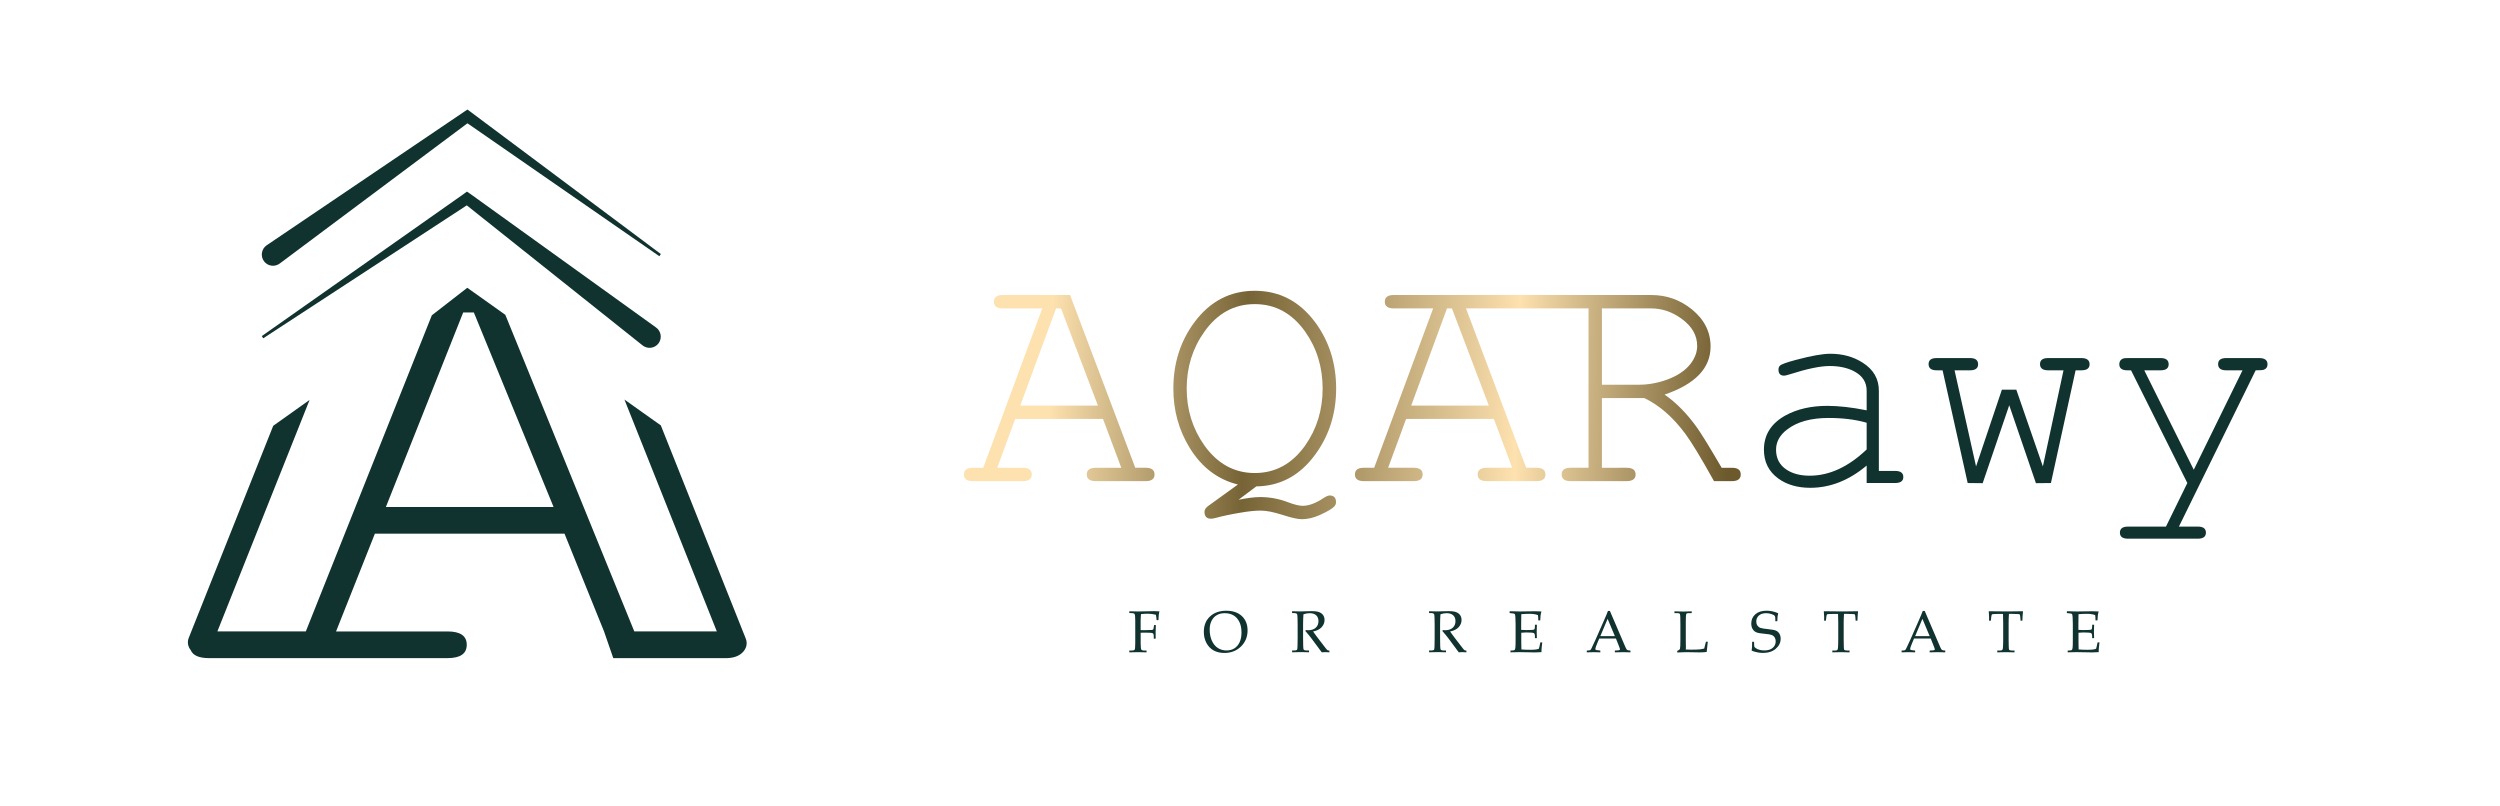 <?xml version="1.0" encoding="utf-8"?>
<!-- Generator: Adobe Illustrator 26.5.0, SVG Export Plug-In . SVG Version: 6.00 Build 0)  -->
<svg version="1.1" id="Layer_1" xmlns="http://www.w3.org/2000/svg" xmlns:xlink="http://www.w3.org/1999/xlink" x="0px" y="0px"
	 viewBox="0 0 785 253" style="enable-background:new 0 0 785 253;" xml:space="preserve">
<style type="text/css">
	.st0{fill:#113330;}
	.st1{opacity:0.84;}
	.st2{fill:none;stroke:url(#SVGID_1_);stroke-width:8;stroke-miterlimit:10;}
	.st3{stroke:#000000;stroke-width:13;stroke-linecap:round;stroke-miterlimit:10;}
	.st4{fill:url(#SVGID_00000008830518218040299660000015205783718806841005_);}
	.st5{fill:url(#SVGID_00000054247113182592258810000007888969044029903011_);}
	.st6{fill:url(#SVGID_00000183951941028237943030000011652815258979582120_);}
	.st7{fill:url(#SVGID_00000121237074704093237560000015723037046685404823_);}
	.st8{fill:url(#SVGID_00000143591645724795659790000017935221076310033030_);}
	.st9{fill:url(#SVGID_00000110465371552245031160000014540615211729280697_);}
	.st10{fill:url(#SVGID_00000042699831889076461600000011014286378603867271_);}
	.st11{fill:url(#SVGID_00000057135891140232320150000014910498694368478855_);}
	.st12{fill:#FFFFFF;}
	.st13{fill:url(#SVGID_00000173123969292100490520000010055112373808692386_);}
	.st14{fill:url(#SVGID_00000152234796064870384720000001704160661283015101_);}
	.st15{fill:url(#SVGID_00000008831923360888620590000018162906924175561350_);}
	.st16{fill:url(#SVGID_00000132805894827965694770000018032439253288773042_);}
	.st17{fill:url(#SVGID_00000129184695590368773860000002586414190937197483_);}
	.st18{fill:url(#SVGID_00000128454497907928690900000010675643034324874133_);}
	.st19{fill:url(#SVGID_00000113315750481775582950000017504644870908928390_);}
	.st20{fill:url(#SVGID_00000062893829318955130230000002808698683905229954_);}
	.st21{fill:url(#SVGID_00000176764169778863042240000016559447279057588632_);}
	.st22{fill:url(#SVGID_00000083775065011284144880000002498263545089004424_);}
	.st23{fill:url(#SVGID_00000031919253014831262450000004998699440641460641_);}
	.st24{fill:url(#SVGID_00000083082559373629315160000004806964571704507301_);}
	.st25{fill:url(#SVGID_00000181780741819909775940000014244520030623102901_);}
	.st26{fill:url(#SVGID_00000140002088188650439700000008616980107419706502_);}
	.st27{fill:url(#SVGID_00000153674867661849634420000003765057405295923600_);}
	.st28{fill:url(#SVGID_00000163069221460548050080000007158980465616720305_);}
	.st29{fill:url(#SVGID_00000057866728879560795170000014545650677636667301_);}
	.st30{fill:url(#SVGID_00000082342773927439460570000011805113332829189006_);}
	.st31{fill:url(#SVGID_00000061461695884153558280000010183849709103455388_);}
	.st32{fill:url(#SVGID_00000029759764413214760950000013841596082438365882_);}
	.st33{fill:url(#SVGID_00000065039648634200848970000015385231615572310432_);}
	.st34{fill:url(#SVGID_00000129183450626510851680000015442511405284711047_);}
	.st35{fill:url(#SVGID_00000002369906267890778780000013898982724400978059_);}
	.st36{fill:url(#SVGID_00000127041691735893076330000012772631651207473812_);}
	.st37{fill:url(#SVGID_00000049914721005518706250000001911536005314342289_);}
	.st38{fill:url(#SVGID_00000061466973002463098850000001193396879783965581_);}
	.st39{fill:url(#SVGID_00000114035485893888054410000003137923357893260198_);}
	.st40{fill:url(#SVGID_00000080185669251411573720000011614566555780005788_);}
	.st41{fill:url(#SVGID_00000009583065846851917550000014643331469194700205_);}
</style>
<g>
	<g>
		<g>
			<linearGradient id="SVGID_1_" gradientUnits="userSpaceOnUse" x1="295.668" y1="121.07" x2="543.008" y2="128.888">
				<stop  offset="0.138" style="stop-color:#FDE1AF"/>
				<stop  offset="0.385" style="stop-color:#776436"/>
				<stop  offset="0.73" style="stop-color:#FDE1AF"/>
				<stop  offset="1" style="stop-color:#6C592C"/>
			</linearGradient>
			<path style="fill:url(#SVGID_1_);" d="M362.52,148.98c0,1.4-0.93,2.1-2.8,2.1h-15.63c-1.9,0-2.85-0.7-2.85-2.1
				c0-1.4,0.95-2.1,2.85-2.1h7.99l-5.74-15.33h-27.57l-5.64,15.33h8.04c1.86,0,2.8,0.7,2.8,2.1c0,1.4-0.93,2.1-2.8,2.1h-15.68
				c-1.86,0-2.8-0.7-2.8-2.1c0-1.4,0.93-2.1,2.8-2.1h3.25l18.53-50.04h-12.39c-1.86,0-2.8-0.7-2.8-2.1c0-1.4,0.93-2.1,2.8-2.1H336
				l20.47,54.23h3.25C361.59,146.88,362.52,147.58,362.52,148.98z M344.74,127.35l-11.59-30.51h-1.55l-11.24,30.51H344.74z"/>
			
				<linearGradient id="SVGID_00000139980848775355918790000005999892228187696016_" gradientUnits="userSpaceOnUse" x1="295.57" y1="124.18" x2="542.909" y2="131.999">
				<stop  offset="0.138" style="stop-color:#FDE1AF"/>
				<stop  offset="0.385" style="stop-color:#776436"/>
				<stop  offset="0.73" style="stop-color:#FDE1AF"/>
				<stop  offset="1" style="stop-color:#6C592C"/>
			</linearGradient>
			<path style="fill:url(#SVGID_00000139980848775355918790000005999892228187696016_);" d="M419.55,122.01
				c0,7.82-2.18,14.72-6.54,20.68c-4.79,6.59-10.97,9.94-18.53,10.04l-5.59,4.2c2.76-0.57,5.04-0.85,6.84-0.85
				c2.96,0,5.84,0.53,8.64,1.6c2.03,0.77,3.58,1.15,4.65,1.15c1.9,0,4.05-0.78,6.44-2.35c0.9-0.6,1.56-0.9,2-0.9
				c1.37,0,2.05,0.7,2.05,2.1c0,0.5-0.17,0.93-0.5,1.3c-0.7,0.77-2.28,1.7-4.74,2.8c-1.9,0.83-3.73,1.25-5.49,1.25
				c-1.27,0-3.29-0.45-6.07-1.35c-2.78-0.9-5.07-1.35-6.87-1.35c-1.63,0-3.65,0.2-6.04,0.6c-3.2,0.53-5.89,1.1-8.09,1.7
				c-0.6,0.17-1.08,0.25-1.45,0.25c-1.37,0-2.05-0.73-2.05-2.2c0-0.63,0.38-1.23,1.15-1.8l9.34-6.74
				c-6.33-1.56-11.37-5.39-15.13-11.49c-3.43-5.56-5.14-11.77-5.14-18.63c0-7.96,2.21-14.91,6.64-20.87
				c4.89-6.56,11.2-9.84,18.93-9.84s14.03,3.28,18.93,9.84C417.34,107.1,419.55,114.05,419.55,122.01z M415.31,122.01
				c0-6.72-1.83-12.68-5.49-17.88c-4.1-5.76-9.37-8.64-15.83-8.64s-11.74,2.9-15.83,8.69c-3.7,5.19-5.54,11.14-5.54,17.83
				c0,6.66,1.85,12.6,5.54,17.83c4.13,5.79,9.41,8.69,15.83,8.69c6.46,0,11.74-2.88,15.83-8.64
				C413.47,134.7,415.31,128.74,415.31,122.01z"/>
			
				<linearGradient id="SVGID_00000100344740585918935510000006857963073223920798_" gradientUnits="userSpaceOnUse" x1="295.821" y1="116.246" x2="543.16" y2="124.065">
				<stop  offset="0.138" style="stop-color:#FDE1AF"/>
				<stop  offset="0.385" style="stop-color:#776436"/>
				<stop  offset="0.73" style="stop-color:#FDE1AF"/>
				<stop  offset="1" style="stop-color:#6C592C"/>
			</linearGradient>
			<path style="fill:url(#SVGID_00000100344740585918935510000006857963073223920798_);" d="M543.8,146.88h-3.2
				c-3.69-6.33-6.25-10.5-7.69-12.54c-3.15-4.43-6.57-7.91-10.23-10.44c9.62-3.27,14.44-8.29,14.44-15.08
				c0-4.63-1.99-8.55-5.95-11.74c-3.69-2.96-7.91-4.44-12.64-4.44h-80.9c-1.87,0-2.8,0.7-2.8,2.1c0,1.4,0.94,2.1,2.8,2.1h12.38
				l-18.52,50.04h-3.25c-1.87,0-2.79,0.7-2.79,2.1c0,1.39,0.93,2.1,2.79,2.1h15.68c1.87,0,2.79-0.71,2.79-2.1
				c0-1.4-0.93-2.1-2.79-2.1h-8.05l5.65-15.34h27.56l5.74,15.34h-7.99c-1.89,0-2.85,0.7-2.85,2.1c0,1.39,0.96,2.1,2.85,2.1h15.64
				c1.87,0,2.79-0.71,2.79-2.1c0-1.4-0.93-2.1-2.79-2.1h-3.25l-18.89-50.04h38.47v50.04h-5.65c-1.87,0-2.79,0.7-2.79,2.1
				c0,1.39,0.93,2.1,2.79,2.1h17.58c1.89,0,2.85-0.71,2.85-2.1c0-1.4-0.96-2.1-2.85-2.1H503V125h13.33
				c4.7,2.24,8.98,5.98,12.88,11.24c1.93,2.6,4.93,7.54,8.99,14.84h5.6c1.87,0,2.79-0.71,2.79-2.1
				C546.6,147.58,545.67,146.88,543.8,146.88z M467.49,127.35h-24.37l11.24-30.51h1.55L467.49,127.35z M514.43,120.81H503V96.84
				h15.43c3.42,0,6.63,1.09,9.59,3.25c3.27,2.37,4.89,5.21,4.89,8.54c0,1.87-0.66,3.69-1.99,5.49c-1.63,2.16-4.13,3.86-7.49,5.09
				C520.49,120.28,517.5,120.81,514.43,120.81z"/>
			<g>
				<g>
					<path class="st0" d="M597.64,149.77c0,1.27-0.86,1.9-2.58,1.9h-8.93v-5.48c-5.53,4.65-11.43,6.98-17.72,6.98
						c-3.99,0-7.33-0.97-10.01-2.9c-3.02-2.2-4.53-5.22-4.53-9.06c0-4.68,2.27-8.28,6.8-10.78c3.65-1.99,8.02-2.99,13.09-2.99
						c3.62,0,7.75,0.47,12.37,1.4v-6.16c0-2.69-1.33-4.73-3.99-6.12c-2.11-1.09-4.65-1.63-7.61-1.63c-2.93,0-7.08,0.86-12.46,2.58
						c-0.94,0.3-1.56,0.45-1.86,0.45c-1.18,0-1.77-0.63-1.77-1.9c0-0.51,0.15-0.92,0.45-1.22c0.42-0.45,2.13-1.07,5.12-1.86
						c4.77-1.27,8.34-1.9,10.69-1.9c3.9,0,7.29,0.94,10.19,2.81c3.38,2.14,5.07,5.07,5.07,8.79v25.19h5.07
						C596.78,147.87,597.64,148.5,597.64,149.77z M586.13,141.12v-8.38c-3.47-1-7.46-1.5-11.96-1.5c-5.5,0-9.82,1.19-12.96,3.58
						c-2.36,1.78-3.53,3.91-3.53,6.39c0,2.75,1.12,4.85,3.35,6.3c1.9,1.24,4.3,1.86,7.2,1.86
						C574.43,149.36,580.39,146.61,586.13,141.12z"/>
				</g>
			</g>
			<g>
				<g>
					<path class="st0" d="M656.13,114.38c0,1.27-0.86,1.9-2.58,1.9h-1.81l-7.75,35.39l-4.71,0.05l-8.38-24.47l-8.34,24.47
						l-4.71-0.05l-7.88-35.39h-1.86c-1.69,0-2.54-0.65-2.54-1.95c0-1.27,0.85-1.9,2.54-1.9h10.47c1.69,0,2.54,0.65,2.54,1.95
						c0,1.27-0.85,1.9-2.54,1.9h-4.85l6.75,30.18l8.11-24.1h4.53l8.34,24.1l6.48-30.18h-4.8c-1.72,0-2.58-0.65-2.58-1.95
						c0-1.27,0.86-1.9,2.58-1.9h10.42C655.27,112.44,656.13,113.09,656.13,114.38z"/>
				</g>
			</g>
			<g>
				<g>
					<path class="st0" d="M712,114.38c0,0.88-0.39,1.45-1.18,1.72c-0.3,0.12-1.15,0.18-2.54,0.18l-24.1,49.07h5.94
						c1.69,0,2.54,0.63,2.54,1.9c0,1.27-0.85,1.9-2.54,1.9h-21.93c-1.69,0-2.54-0.63-2.54-1.9c0-1.27,0.85-1.9,2.54-1.9h11.92
						l6.71-13.68l-17.67-35.39H668c-1.69,0-2.54-0.63-2.54-1.9c0-0.85,0.36-1.43,1.09-1.77c0.3-0.12,0.78-0.18,1.45-0.18h10.42
						c1.69,0,2.54,0.65,2.54,1.95c0,1.27-0.85,1.9-2.54,1.9h-5.12l15.54,31.22l15.31-31.22h-5.12c-1.69,0-2.54-0.65-2.54-1.95
						c0-1.27,0.85-1.9,2.54-1.9h10.38C711.14,112.44,712,113.09,712,114.38z"/>
				</g>
			</g>
		</g>
	</g>
	<g>
		<g>
			<g>
				<g>
					<line class="st0" x1="230.66" y1="201.97" x2="201.79" y2="129.52"/>
					<path class="st0" d="M234.19,200.57l-26.69-67l-5.71-4.05l-5.72-4.06l29.01,72.8h-25.91l-40.5-99.41l-11.94-8.49l-11.14,8.65
						l0,0l-39.56,99.25H68.26l28.95-72.68l-11.42,8.12l-26.52,66.58c-0.54,1.34-0.25,2.79,0.6,3.83c0.7,1.7,2.62,2.54,5.75,2.54
						h74.9c4.03,0,6.04-1.4,6.04-4.19c0-2.8-2.01-4.19-6.04-4.19h-35l12.19-30.69h59.55l12.41,30.69l2.9,8.39c0,0,35.24,0,35.25,0
						c2,0,4.05-0.4,5.47-1.92c0.45-0.49,0.83-1.09,1.02-1.74C234.54,202.2,234.49,201.33,234.19,200.57z M121.17,159.19l24.27-61.07
						h3.35l25.03,61.07H121.17z"/>
				</g>
			</g>
		</g>
	</g>
	<g>
		<g>
			<path class="st0" d="M358.17,198.68v3.11c0,1.24,0.07,1.96,0.2,2.17s0.47,0.31,1.01,0.31h0.64v0.57
				c-1.15-0.04-2.06-0.06-2.75-0.06c-0.69,0-1.58,0.02-2.67,0.06v-0.57h0.73c0.52,0,0.84-0.1,0.96-0.3c0.12-0.2,0.18-0.93,0.18-2.18
				v-6.84c0-1.22-0.07-1.94-0.2-2.14s-0.47-0.3-1.01-0.3h-0.65v-0.57c1,0.04,1.91,0.06,2.71,0.06l5.21-0.1
				c0.54,0,1.06,0.03,1.54,0.08c-0.19,0.65-0.3,1.56-0.32,2.75h-0.58c-0.04-0.63-0.11-1.19-0.22-1.69
				c-0.83-0.22-1.66-0.33-2.51-0.33c-0.74,0-1.46,0.04-2.17,0.12c-0.07,0.79-0.11,1.5-0.11,2.14v2.88c0.36,0.02,0.72,0.03,1.07,0.03
				c0.91,0,1.7-0.02,2.38-0.07c0.23-0.01,0.39-0.06,0.47-0.15c0.08-0.09,0.15-0.32,0.2-0.7l0.09-0.69h0.57
				c-0.05,1.11-0.07,1.82-0.07,2.13l0.01,2.14h-0.6v-0.7c0-0.56-0.11-0.89-0.32-1.01c-0.21-0.12-1.02-0.18-2.43-0.18
				C359.16,198.65,358.7,198.66,358.17,198.68z"/>
			<path class="st0" d="M378,198.39c0-1.99,0.64-3.59,1.92-4.8c1.28-1.21,2.99-1.82,5.12-1.82c2.09,0,3.73,0.56,4.92,1.69
				c1.19,1.13,1.78,2.62,1.78,4.49c0,2.01-0.69,3.69-2.07,5.05c-1.38,1.35-3.12,2.03-5.21,2.03c-1.31,0-2.44-0.27-3.39-0.8
				c-0.95-0.53-1.7-1.31-2.25-2.33C378.27,200.87,378,199.7,378,198.39z M379.84,197.64c0,1.37,0.23,2.55,0.7,3.57
				s1.1,1.77,1.88,2.27c0.79,0.5,1.68,0.76,2.69,0.76c0.94,0,1.76-0.21,2.46-0.64c0.7-0.43,1.25-1.07,1.66-1.92
				c0.4-0.85,0.6-1.89,0.6-3.11c0-1.28-0.22-2.38-0.67-3.29s-1.05-1.59-1.83-2.05c-0.77-0.46-1.69-0.69-2.75-0.69
				c-0.97,0-1.8,0.2-2.5,0.61c-0.7,0.4-1.25,1-1.65,1.78C380.04,195.71,379.84,196.62,379.84,197.64z"/>
			<path class="st0" d="M412.31,198.29c0.59,0.85,1.33,1.84,2.2,2.97l1.74,2.26c0.31,0.39,0.51,0.61,0.62,0.66
				c0.1,0.05,0.21,0.08,0.32,0.08h0.24v0.57c-0.5-0.04-0.94-0.06-1.31-0.06c-0.34,0-0.71,0.02-1.09,0.06l-3.21-4.33
				c-0.6-0.8-1.24-1.58-1.92-2.34l0.09-0.31c0.35,0.03,0.61,0.04,0.78,0.04c1.01,0,1.8-0.26,2.37-0.78s0.86-1.21,0.86-2.08
				c0-0.78-0.24-1.39-0.72-1.83c-0.48-0.44-1.18-0.66-2.09-0.66c-0.63,0-1.27,0.12-1.91,0.35c-0.07,0.96-0.11,1.99-0.11,3.08v4.38
				c0,2.13,0.05,3.32,0.15,3.55c0.1,0.23,0.43,0.35,1,0.35h0.71v0.57c-1-0.04-1.83-0.06-2.49-0.06c-0.52,0-1.46,0.02-2.82,0.06
				v-0.57h0.68c0.52,0,0.83-0.11,0.92-0.34s0.14-1.42,0.14-3.57v-4.36c0-1.87-0.06-2.92-0.17-3.14c-0.11-0.22-0.48-0.34-1.09-0.34
				h-0.49v-0.57c1.12,0.04,1.98,0.06,2.57,0.06c0.4,0,0.97-0.02,1.72-0.05c0.87-0.03,1.5-0.04,1.88-0.04c1.04,0,1.84,0.11,2.38,0.33
				c0.54,0.22,0.95,0.54,1.23,0.96c0.28,0.42,0.42,0.92,0.42,1.5c0,0.85-0.31,1.6-0.92,2.26S413.48,198.05,412.31,198.29z"/>
			<path class="st0" d="M455.33,198.29c0.59,0.85,1.33,1.84,2.2,2.97l1.74,2.26c0.31,0.39,0.51,0.61,0.62,0.66
				c0.1,0.05,0.21,0.08,0.32,0.08h0.24v0.57c-0.5-0.04-0.94-0.06-1.31-0.06c-0.34,0-0.71,0.02-1.09,0.06l-3.21-4.33
				c-0.6-0.8-1.24-1.58-1.92-2.34l0.09-0.31c0.35,0.03,0.61,0.04,0.78,0.04c1.01,0,1.8-0.26,2.37-0.78s0.86-1.21,0.86-2.08
				c0-0.78-0.24-1.39-0.72-1.83c-0.48-0.44-1.18-0.66-2.09-0.66c-0.63,0-1.27,0.12-1.91,0.35c-0.07,0.96-0.11,1.99-0.11,3.08v4.38
				c0,2.13,0.05,3.32,0.15,3.55c0.1,0.23,0.43,0.35,1,0.35h0.71v0.57c-1-0.04-1.83-0.06-2.49-0.06c-0.52,0-1.46,0.02-2.82,0.06
				v-0.57h0.68c0.52,0,0.83-0.11,0.92-0.34s0.14-1.42,0.14-3.57v-4.36c0-1.87-0.06-2.92-0.17-3.14c-0.11-0.22-0.48-0.34-1.09-0.34
				h-0.49v-0.57c1.12,0.04,1.98,0.06,2.57,0.06c0.4,0,0.97-0.02,1.72-0.05c0.87-0.03,1.5-0.04,1.88-0.04c1.04,0,1.84,0.11,2.38,0.33
				c0.54,0.22,0.95,0.54,1.23,0.96c0.28,0.42,0.42,0.92,0.42,1.5c0,0.85-0.31,1.6-0.92,2.26S456.5,198.05,455.33,198.29z"/>
			<path class="st0" d="M477.68,198.68v2.22l0.01,1.28c0,0.8,0.01,1.38,0.03,1.75c0.88,0.07,1.83,0.1,2.84,0.1
				c0.68,0,1.25-0.03,1.71-0.09c0.3-0.04,0.61-0.11,0.94-0.24c0.15-0.53,0.31-1.2,0.46-1.99h0.6c-0.16,1.33-0.25,2.21-0.25,2.65
				l0.02,0.41c-0.7,0.06-1.38,0.09-2.05,0.09l-1.42-0.03c-1.57-0.04-2.72-0.06-3.46-0.06c-0.71,0-1.65,0.02-2.82,0.06v-0.57h0.28
				c0.53,0,0.86-0.05,0.99-0.15s0.23-0.34,0.27-0.73c0.05-0.38,0.07-1.22,0.07-2.52v-4.98c0-0.82-0.02-1.48-0.06-2
				c-0.04-0.52-0.08-0.83-0.13-0.93c-0.05-0.1-0.11-0.18-0.2-0.23c-0.08-0.05-0.34-0.1-0.78-0.14l-0.7-0.07v-0.57h0.98l0.96,0.03
				c0.54,0.02,0.95,0.03,1.22,0.03l3.48-0.05l1.65-0.01c0.56-0.01,1.13,0.01,1.7,0.06c-0.23,0.72-0.36,1.65-0.38,2.8h-0.62
				c0-0.67-0.03-1.22-0.1-1.66c-0.71-0.27-1.59-0.4-2.63-0.4c-0.83,0-1.69,0.04-2.6,0.11c0.01,0.57,0,1.13-0.02,1.7l-0.02,1.39v1.84
				c0.6,0.04,1.13,0.06,1.59,0.06c1.44,0,2.25-0.05,2.44-0.15s0.29-0.41,0.29-0.93v-0.59h0.62c-0.04,0.91-0.06,1.64-0.06,2.18
				c0,0.57,0.02,1.25,0.06,2.03h-0.62v-0.53c0-0.58-0.11-0.93-0.34-1.06s-1.03-0.2-2.4-0.2
				C478.75,198.61,478.22,198.63,477.68,198.68z"/>
			<path class="st0" d="M507.4,200.49h-5.24l-0.61,1.46c-0.41,0.97-0.61,1.56-0.61,1.78c0,0.14,0.04,0.24,0.11,0.3
				c0.08,0.06,0.27,0.11,0.58,0.14l0.87,0.1v0.57c-0.58-0.04-1.23-0.06-1.96-0.06c-0.87,0-1.63,0.02-2.29,0.06v-0.57l0.27-0.01
				c0.42-0.01,0.7-0.06,0.82-0.13c0.12-0.08,0.25-0.26,0.39-0.56c0.43-0.87,0.87-1.81,1.31-2.82l2.49-5.65
				c0.66-1.5,1.12-2.58,1.36-3.26h0.62l4.58,10.67c0.31,0.73,0.51,1.16,0.62,1.31c0.1,0.15,0.22,0.25,0.35,0.32s0.43,0.11,0.9,0.13
				v0.57c-0.79-0.04-1.54-0.06-2.25-0.06c-0.66,0-1.55,0.02-2.65,0.06v-0.57l0.9-0.05c0.32-0.02,0.51-0.06,0.57-0.1
				c0.09-0.07,0.14-0.15,0.14-0.25c0-0.11-0.09-0.39-0.27-0.85L507.4,200.49z M502.5,199.75h4.57l-2.28-5.44L502.5,199.75z"/>
			<path class="st0" d="M529.34,203.95c0.59,0.03,1.17,0.04,1.73,0.04c1.14,0,2.02-0.03,2.66-0.09c0.45-0.05,0.91-0.14,1.39-0.26
				l0.54-2.13h0.59c-0.15,1.14-0.27,2.21-0.35,3.2c-0.54,0.09-1.29,0.14-2.23,0.14l-4.31-0.07c-0.58,0-1.48,0.03-2.71,0.1v-0.48
				c0.48-0.21,0.77-0.44,0.86-0.68c0.09-0.24,0.13-1.2,0.13-2.87v-4.98c0-1.81-0.04-2.82-0.13-3.03c-0.09-0.21-0.33-0.31-0.74-0.31
				h-0.99v-0.57c1.44,0.04,2.39,0.06,2.86,0.06c0.63,0,1.48-0.02,2.56-0.06v0.57h-1.12c-0.32,0-0.52,0.09-0.61,0.28
				c-0.08,0.18-0.13,0.95-0.13,2.3v5.77l0.03,2.56L529.34,203.95z"/>
			<path class="st0" d="M558.35,192.55c-0.17,0.63-0.26,1.46-0.27,2.5h-0.63v-0.72c0-0.47-0.06-0.79-0.19-0.96
				c-0.13-0.17-0.46-0.35-0.99-0.54c-0.53-0.19-1.1-0.29-1.69-0.29c-0.97,0-1.73,0.24-2.28,0.73c-0.55,0.49-0.83,1.12-0.83,1.88
				c0,0.48,0.11,0.9,0.34,1.24c0.23,0.35,0.53,0.6,0.92,0.75c0.38,0.15,1.2,0.29,2.44,0.41c1.24,0.12,2.09,0.28,2.52,0.48
				c0.44,0.2,0.79,0.52,1.05,0.96s0.39,0.96,0.39,1.57c0,1.21-0.51,2.26-1.52,3.14c-1.01,0.88-2.37,1.32-4.06,1.32
				c-0.58,0-1.16-0.06-1.75-0.18c-0.59-0.12-1.18-0.29-1.78-0.52c0.11-0.72,0.16-1.66,0.15-2.79h0.62v0.45
				c0,0.59,0.03,0.95,0.09,1.09c0.06,0.14,0.2,0.29,0.43,0.44c0.33,0.24,0.73,0.42,1.19,0.54c0.46,0.12,0.95,0.19,1.49,0.19
				c1.14,0,2.02-0.27,2.65-0.81c0.62-0.54,0.93-1.22,0.93-2.05c0-0.48-0.11-0.89-0.32-1.23c-0.21-0.33-0.51-0.58-0.89-0.75
				c-0.38-0.16-1.08-0.29-2.11-0.37c-1.37-0.11-2.29-0.27-2.78-0.49c-0.49-0.22-0.87-0.56-1.15-1.03c-0.28-0.47-0.42-1.05-0.42-1.74
				c0-1.18,0.43-2.14,1.28-2.89s2.03-1.12,3.53-1.12c0.6,0,1.21,0.07,1.82,0.2C557.13,192.09,557.74,192.28,558.35,192.55z"/>
			<path class="st0" d="M579.02,192.77c-0.07,0.91-0.1,1.86-0.1,2.86v5.17c0,1.92,0.05,2.98,0.14,3.18s0.44,0.29,1.03,0.29h0.68
				v0.57c-1.07-0.04-1.98-0.06-2.72-0.06c-0.75,0-1.65,0.02-2.7,0.06v-0.57h0.76c0.4,0,0.66-0.05,0.78-0.16s0.2-0.31,0.23-0.62
				c0.06-0.71,0.09-1.62,0.09-2.74v-5.17c0-1.02-0.02-1.96-0.06-2.81h-0.92c-1.49,0-2.31,0.04-2.46,0.1s-0.25,0.34-0.3,0.81
				l-0.13,1.21h-0.57l0.02-1.08c0-0.43-0.04-1.06-0.11-1.88c3.26,0.04,5.18,0.06,5.75,0.06l5.01-0.06c-0.11,1.02-0.18,2.01-0.2,2.95
				h-0.57l-0.09-1.19c-0.04-0.41-0.09-0.65-0.15-0.73c-0.07-0.08-0.21-0.12-0.44-0.14c-0.66-0.05-1.42-0.07-2.27-0.07H579.02z"/>
			<path class="st0" d="M606.25,200.49h-5.24l-0.61,1.46c-0.41,0.97-0.61,1.56-0.61,1.78c0,0.14,0.04,0.24,0.11,0.3
				c0.08,0.06,0.27,0.11,0.58,0.14l0.87,0.1v0.57c-0.58-0.04-1.23-0.06-1.96-0.06c-0.87,0-1.63,0.02-2.29,0.06v-0.57l0.27-0.01
				c0.42-0.01,0.7-0.06,0.82-0.13c0.12-0.08,0.25-0.26,0.39-0.56c0.43-0.87,0.87-1.81,1.31-2.82l2.49-5.65
				c0.66-1.5,1.12-2.58,1.36-3.26h0.62l4.58,10.67c0.31,0.73,0.51,1.16,0.62,1.31c0.1,0.15,0.22,0.25,0.35,0.32s0.43,0.11,0.9,0.13
				v0.57c-0.79-0.04-1.54-0.06-2.25-0.06c-0.66,0-1.55,0.02-2.65,0.06v-0.57l0.9-0.05c0.32-0.02,0.51-0.06,0.57-0.1
				c0.09-0.07,0.14-0.15,0.14-0.25c0-0.11-0.09-0.39-0.27-0.85L606.25,200.49z M601.35,199.75h4.57l-2.28-5.44L601.35,199.75z"/>
			<path class="st0" d="M630.81,192.77c-0.07,0.91-0.1,1.86-0.1,2.86v5.17c0,1.92,0.05,2.98,0.14,3.18s0.44,0.29,1.03,0.29h0.68
				v0.57c-1.07-0.04-1.98-0.06-2.72-0.06c-0.75,0-1.65,0.02-2.7,0.06v-0.57h0.76c0.4,0,0.66-0.05,0.78-0.16s0.2-0.31,0.23-0.62
				c0.06-0.71,0.09-1.62,0.09-2.74v-5.17c0-1.02-0.02-1.96-0.06-2.81h-0.92c-1.49,0-2.31,0.04-2.46,0.1s-0.25,0.34-0.3,0.81
				l-0.13,1.21h-0.57l0.02-1.08c0-0.43-0.04-1.06-0.11-1.88c3.26,0.04,5.18,0.06,5.75,0.06l5.01-0.06c-0.11,1.02-0.18,2.01-0.2,2.95
				h-0.57l-0.09-1.19c-0.04-0.41-0.09-0.65-0.15-0.73c-0.07-0.08-0.21-0.12-0.44-0.14c-0.66-0.05-1.42-0.07-2.27-0.07H630.81z"/>
			<path class="st0" d="M652.65,198.68v2.22l0.01,1.28c0,0.8,0.01,1.38,0.03,1.75c0.88,0.07,1.83,0.1,2.84,0.1
				c0.68,0,1.25-0.03,1.71-0.09c0.3-0.04,0.61-0.11,0.94-0.24c0.15-0.53,0.31-1.2,0.46-1.99h0.6c-0.16,1.33-0.25,2.21-0.25,2.65
				l0.02,0.41c-0.7,0.06-1.38,0.09-2.05,0.09l-1.42-0.03c-1.57-0.04-2.72-0.06-3.46-0.06c-0.71,0-1.65,0.02-2.82,0.06v-0.57h0.28
				c0.53,0,0.86-0.05,0.99-0.15s0.23-0.34,0.27-0.73c0.05-0.38,0.07-1.22,0.07-2.52v-4.98c0-0.82-0.02-1.48-0.06-2
				c-0.04-0.52-0.08-0.83-0.13-0.93c-0.05-0.1-0.11-0.18-0.2-0.23c-0.08-0.05-0.34-0.1-0.78-0.14l-0.7-0.07v-0.57h0.98l0.96,0.03
				c0.54,0.02,0.95,0.03,1.22,0.03l3.48-0.05l1.65-0.01c0.56-0.01,1.13,0.01,1.7,0.06c-0.23,0.72-0.36,1.65-0.38,2.8h-0.62
				c0-0.67-0.03-1.22-0.1-1.66c-0.71-0.27-1.59-0.4-2.63-0.4c-0.83,0-1.69,0.04-2.6,0.11c0.01,0.57,0,1.13-0.02,1.7l-0.02,1.39v1.84
				c0.6,0.04,1.13,0.06,1.59,0.06c1.44,0,2.25-0.05,2.44-0.15s0.29-0.41,0.29-0.93v-0.59h0.62c-0.04,0.91-0.06,1.64-0.06,2.18
				c0,0.57,0.02,1.25,0.06,2.03h-0.62v-0.53c0-0.58-0.11-0.93-0.34-1.06s-1.03-0.2-2.4-0.2
				C653.71,198.61,653.19,198.63,652.65,198.68z"/>
		</g>
	</g>
	<path class="st0" d="M207.5,79.76l-0.45,0.7l-61.33-42.48l2.04,0L87.83,82.75c-1.56,1.16-3.77,0.85-4.93-0.71
		c-1.2-1.6-0.81-3.91,0.85-5.03l61.96-41.9l1.07-0.72l0.97,0.72L207.5,79.76L207.5,79.76z"/>
	<path class="st0" d="M82.2,105.53l0.45,0.7l65.04-42.48l-2.04,0l56.2,44.77c1.56,1.16,3.77,0.85,4.93-0.71
		c1.2-1.6,0.81-3.91-0.85-5.03l-58.25-41.9l-1.07-0.72l-0.97,0.72L82.2,105.53L82.2,105.53z"/>
</g>
</svg>
